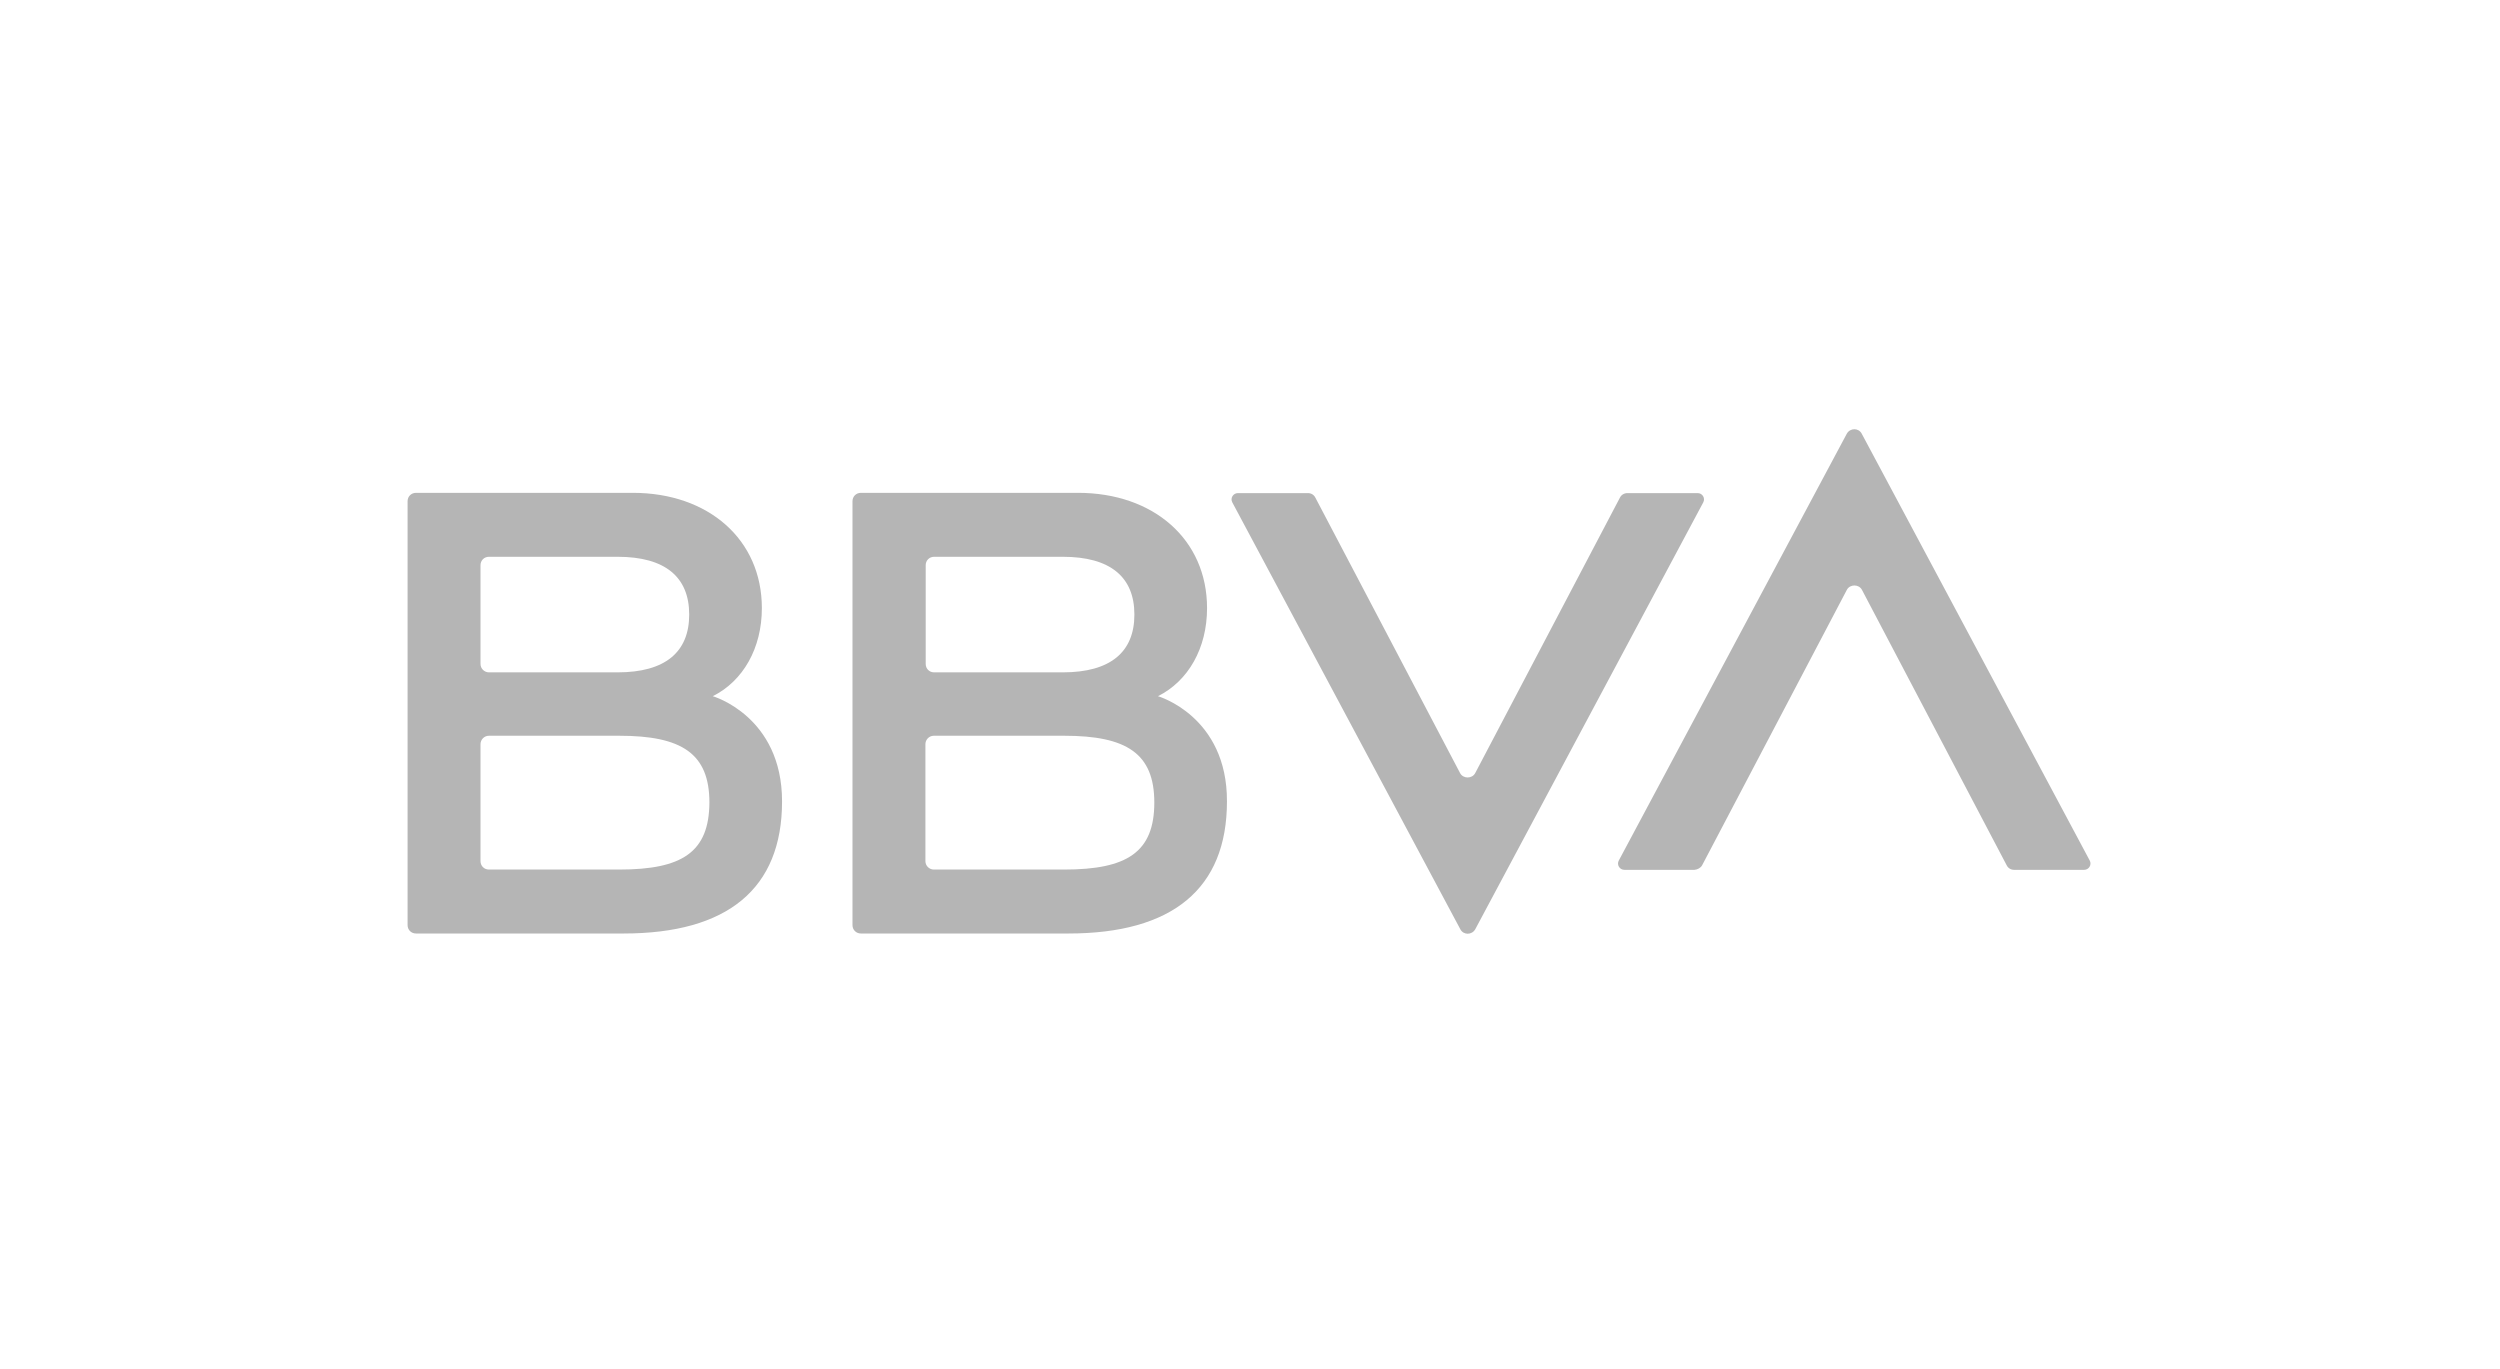 <?xml version="1.0" encoding="utf-8"?>
<svg xmlns="http://www.w3.org/2000/svg" fill="none" height="100%" overflow="visible" preserveAspectRatio="none" style="display: block;" viewBox="0 0 157 86" width="100%">
<g id="Logo 1">
<g clip-path="url(#clip0_0_54931)" id="BBVA">
<g id="Group">
<path d="M101.733 31.249L92.644 48.548C92.45 48.918 91.886 48.918 91.692 48.548L82.603 31.249C82.515 31.073 82.338 30.967 82.145 30.967H77.741C77.441 30.967 77.247 31.284 77.388 31.549L91.71 58.36C91.904 58.73 92.432 58.73 92.644 58.36L106.965 31.549C107.106 31.284 106.913 30.967 106.613 30.967H102.209C101.998 30.967 101.822 31.073 101.733 31.249Z" fill="#B5B5B5" id="Vector"/>
<path d="M106.891 54.344L115.981 37.045C116.175 36.675 116.738 36.675 116.932 37.045L126.022 54.344C126.11 54.52 126.286 54.626 126.48 54.626H130.884C131.183 54.626 131.377 54.308 131.236 54.044L116.915 27.233C116.721 26.863 116.192 26.863 115.981 27.233L101.659 54.044C101.518 54.308 101.712 54.626 102.012 54.626H106.416C106.609 54.608 106.803 54.502 106.891 54.344Z" fill="#B5B5B5" id="Vector_2"/>
<path d="M44.762 43.721C46.665 42.77 47.845 40.709 47.845 38.19C47.845 33.874 44.48 30.95 39.742 30.95H26.125C25.825 30.95 25.596 31.179 25.596 31.478V58.096C25.596 58.395 25.825 58.624 26.125 58.624H39.16C45.678 58.624 49.113 55.823 49.113 50.327C49.113 44.972 44.762 43.721 44.762 43.721ZM30.705 34.966H38.79C41.767 34.966 43.282 36.234 43.282 38.595C43.282 40.956 41.767 42.224 38.79 42.224H30.705C30.423 42.224 30.176 41.995 30.176 41.695V35.495C30.176 35.195 30.405 34.966 30.705 34.966ZM38.896 54.608H30.705C30.405 54.608 30.176 54.379 30.176 54.079V46.733C30.176 46.452 30.405 46.205 30.705 46.205H38.896C42.807 46.205 44.551 47.315 44.551 50.398C44.533 53.516 42.842 54.608 38.896 54.608Z" fill="#B5B5B5" id="Vector_3"/>
<path d="M72.72 43.721C74.622 42.77 75.803 40.709 75.803 38.19C75.803 33.874 72.438 30.95 67.699 30.95H54.065C53.765 30.95 53.536 31.179 53.536 31.478V58.096C53.536 58.395 53.765 58.624 54.065 58.624H67.1C73.618 58.624 77.053 55.823 77.053 50.327C77.071 44.972 72.72 43.721 72.72 43.721ZM58.662 34.966H66.748C69.725 34.966 71.24 36.234 71.24 38.595C71.24 40.956 69.725 42.224 66.748 42.224H58.662C58.363 42.224 58.134 41.995 58.134 41.695V35.495C58.134 35.195 58.363 34.966 58.662 34.966ZM66.836 54.608H58.645C58.363 54.608 58.116 54.379 58.116 54.079V46.733C58.116 46.452 58.345 46.205 58.645 46.205H66.836C70.747 46.205 72.491 47.315 72.491 50.398C72.491 53.516 70.782 54.608 66.836 54.608Z" fill="#B5B5B5" id="Vector_4"/>
</g>
</g>
</g>
<defs>
<clipPath id="clip0_0_54931">
<rect fill="white" height="31.673" transform="translate(25.596 26.951)" width="105.695"/>
</clipPath>
</defs>
</svg>